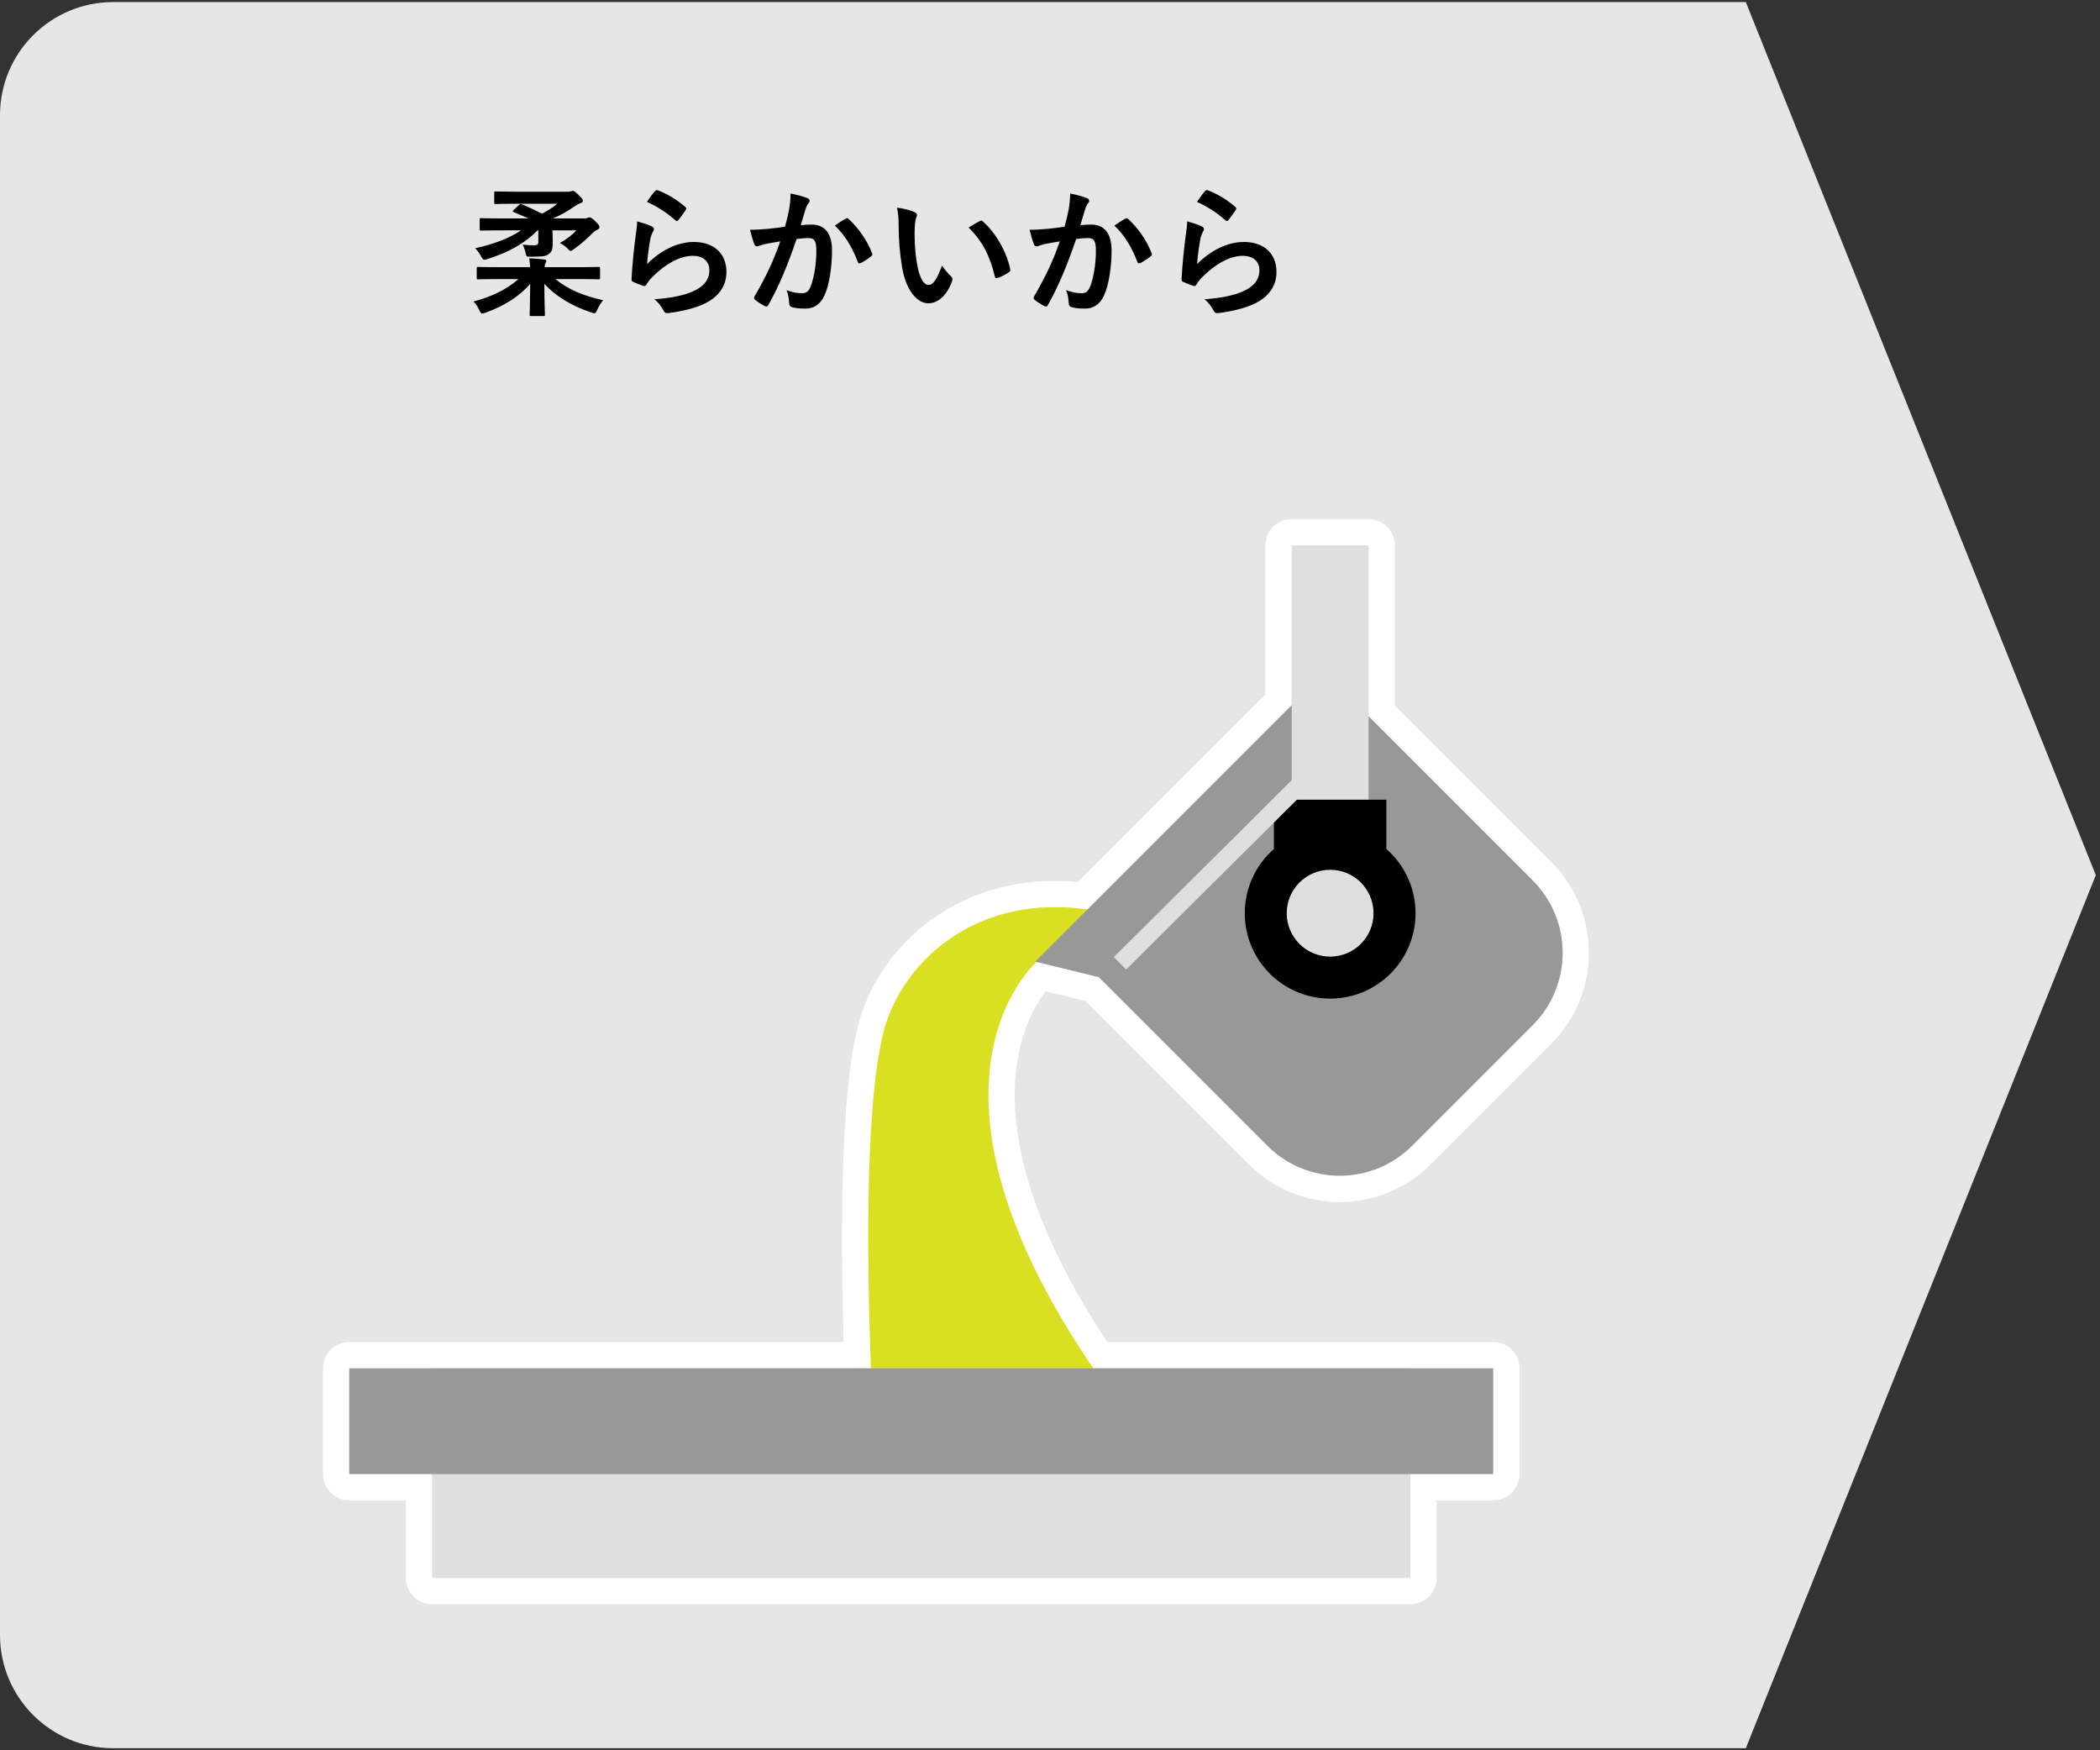 <?xml version="1.0" encoding="utf-8"?>
<!-- Generator: Adobe Illustrator 27.5.0, SVG Export Plug-In . SVG Version: 6.00 Build 0)  -->
<svg version="1.1" xmlns="http://www.w3.org/2000/svg" xmlns:xlink="http://www.w3.org/1999/xlink" x="0px" y="0px"
	 viewBox="0 0 1200 1000" style="enable-background:new 0 0 1200 1000;" xml:space="preserve">
<rect x="0" y="0" width="1200" height="1000" fill="#333333" stroke="none"/>
<style type="text/css">
	.st0{fill:#E6E6E6;}
	.st1{fill:#FFFFFF;stroke:#FFFFFF;stroke-width:30;stroke-linecap:round;stroke-linejoin:round;stroke-miterlimit:10;}
	.st2{fill:#D9E021;}
	.st3{fill:#989898;}
	.st4{fill:#DFDFDF;}
	.st5{fill:none;stroke:#DFDFDF;stroke-width:10;stroke-miterlimit:10;}
</style>
<g id="_x32_">
</g>
<g id="_x31_">
	<g>
		<path class="st0" d="M1197.61,500"/>
	</g>
	<g>
		<path class="st0" d="M997.61,998.81H64.66C28.95,998.81,0,969.86,0,934.15V65.85C0,30.14,28.95,1.19,64.66,1.19h932.95l200,498.81
			L997.61,998.81z"/>
		<path class="st1" d="M592.3,549.62l35.58,8.69l96.31,96.31c22.85,22.85,59.9,22.85,82.75,0l68.86-68.86
			c22.85-22.85,22.85-59.9,0-82.75l-93.77-93.77v-97.65h-43.93v91.3L621.38,519.61c-62.25-8.74-101.65,27.48-114.22,62.48
			c-13.82,38.48-11.52,147.22-9.47,199.67H246.91h-47.35v60.45h47.35v59.34h559.03v-59.34h47.35v-60.45h-47.35H624.75
			C519.14,627,583.47,557.96,592.3,549.62z"/>
		<g>
			<g>
				<path d="M283.38,159.45c-7.12,0-9.6,0.16-10.08,0.16c-0.8,0-0.88-0.08-0.88-0.88v-5.36c0-0.8,0.08-0.88,0.88-0.88
					c0.48,0,2.96,0.16,10.08,0.16h19.52c0-1.28-0.16-2.96-0.48-5.04c2.96,0.08,5.84,0.32,8.64,0.64c0.72,0.08,1.12,0.4,1.12,0.72
					c0,0.48-0.24,1.04-0.48,1.44c-0.32,0.56-0.48,1.36-0.48,2.24h20.64c7.12,0,9.6-0.16,10.08-0.16c0.88,0,0.96,0.08,0.96,0.88v5.36
					c0,0.8-0.08,0.88-0.96,0.88c-0.48,0-2.96-0.16-10.08-0.16h-14.48c7.04,5.84,15.76,9.52,27.28,12.08
					c-1.12,1.28-2.4,3.28-3.36,5.44c-0.64,1.44-0.96,2-1.68,2c-0.4,0-0.96-0.16-1.84-0.48c-11.36-3.76-20.48-9.44-26.72-16.32
					c0,9.92,0.32,15.92,0.32,17.6c0,0.72-0.08,0.8-0.88,0.8h-6.96c-0.8,0-0.88-0.08-0.88-0.8c0-1.68,0.24-7.52,0.32-17.6
					c-6.24,7.2-14.96,12.72-25.6,16.48c-0.88,0.32-1.44,0.48-1.84,0.48c-0.72,0-1.04-0.56-1.68-2c-0.88-1.92-2.08-3.68-3.28-4.88
					c10.8-2.88,18.88-6.88,25.68-12.8H283.38z M296.66,117.04c0.8-0.64,0.96-0.64,1.76-0.24c3.84,1.6,7.76,3.44,11.28,5.28
					c3.6-1.84,6.32-3.68,8.8-5.68h-24.24c-7.76,0-10.48,0.16-10.96,0.16c-0.8,0-0.88-0.08-0.88-0.88v-5.44
					c0-0.8,0.08-0.88,0.88-0.88c0.48,0,3.2,0.16,10.96,0.16h30.24c0.72,0,1.28-0.08,1.76-0.24c0.4-0.16,0.72-0.24,1.04-0.24
					c0.56,0,1.28,0.32,3.2,2.24c1.92,1.84,2.56,2.64,2.56,3.44c0,0.88-0.64,1.12-1.44,1.36c-0.64,0.24-1.44,0.64-3.2,1.76
					c-3.68,2.56-7.84,5.04-12.56,6.96h18.32c0.72,0,1.2-0.16,1.52-0.32c0.4-0.16,0.64-0.32,1.12-0.32c0.56,0,1.44,0.4,3.28,2.16
					c1.84,1.84,2.48,2.56,2.48,3.28c0,0.64-0.24,1.04-0.88,1.44c-0.88,0.48-1.6,0.72-2.88,1.92c-2.8,2.8-5.76,5.76-10.96,9.44
					c-0.88,0.64-1.36,0.96-1.76,0.96c-0.56,0-1.04-0.48-1.92-1.52c-1.2-1.28-2.88-2.24-4.24-3.04c4.16-2.24,7.28-4.88,9.44-7.2
					H315.7c0,2.32,0.16,4.32,0.16,6.08c0,1.92,0,3.28-0.32,4.72c-0.24,1.04-0.88,2-2.16,2.88c-1.68,1.12-2.64,1.36-11.04,1.36
					c-1.36,0-1.52-0.08-1.84-1.44c-0.32-1.68-0.96-3.84-1.84-5.44c2.16,0.24,4.08,0.4,6.32,0.4c2,0,2.64-0.48,2.64-1.76v-6.8h-0.4
					c-7.52,7.6-16.48,12.48-28.64,16.4c-0.8,0.24-1.36,0.4-1.84,0.4c-0.72,0-1.04-0.48-1.84-2c-0.88-1.68-2.16-3.36-3.36-4.56
					c10.08-2.24,19.04-5.44,26.24-10.24H285.3c-7.36,0-9.84,0.16-10.32,0.16c-0.8,0-0.88-0.08-0.88-0.88v-5.44
					c0-0.72,0.08-0.8,0.88-0.8c0.48,0,2.96,0.16,10.32,0.16h16.72c-2.88-1.28-5.84-2.48-8.48-3.6c-0.72-0.32-0.72-0.64,0-1.28
					L296.66,117.04z"/>
				<path d="M372.39,129.36c0.88,0.4,1.28,0.88,1.28,1.52c0,0.4-0.16,0.8-0.4,1.2c-0.72,1.28-1.28,2.72-1.6,4.24
					c-0.8,4.08-1.6,10-1.92,14.56c7.36-7.44,16.96-12.64,26.72-12.64c11.68,0,18.64,6.8,18.64,17.12c0,8.72-5.2,14.48-12.08,17.92
					c-5.36,2.72-13.6,4.64-20.48,5.52c-1.76,0.24-2.48,0.16-3.2-1.04c-1.52-2.72-2.96-4.88-5.44-6.8c8.96-0.56,16.64-2.08,22-4.48
					c6.48-2.8,9.44-6.96,9.44-12.08c0-4.32-2.72-8.24-9.6-8.24c-7.04,0-15.52,4.56-23.04,12.16c-1.44,1.44-2.48,2.8-3.44,4.4
					c-0.48,0.8-0.8,0.8-1.84,0.56c-1.84-0.64-3.76-1.36-5.44-2.16c-0.8-0.32-1.12-0.48-1.12-1.6c0.48-9.28,1.52-18.72,2.48-25.84
					c0.32-2.4,0.72-4.48,0.72-7.2C367.19,127.36,370.55,128.33,372.39,129.36z M374.39,109.12c0.4-0.4,0.88-0.64,1.52-0.4
					c5.92,2.32,10.88,5.36,15.68,9.52c0.4,0.32,0.56,0.56,0.56,0.88c0,0.24-0.16,0.56-0.4,0.96c-1.04,1.68-2.72,4-4.08,5.6
					c-0.32,0.4-0.64,0.64-0.88,0.64c-0.32,0-0.56-0.16-0.96-0.56c-4.48-3.92-9.84-7.6-16.16-10.4
					C371.59,112.48,373.11,110.4,374.39,109.12z"/>
				<path d="M450.96,119.44c0.4-2.4,0.8-5.52,0.8-8.88c4.16,0.88,6.4,1.44,9.6,2.64c0.8,0.24,1.28,0.88,1.28,1.6
					c0,0.4-0.16,0.8-0.56,1.2c-0.8,1.04-1.2,1.92-1.6,3.04c-1.04,3.28-1.84,6.24-2.88,9.6c2.16-0.24,4.56-0.32,6.24-0.32
					c7.52,0,11.6,5.12,11.6,14.8c0,9.44-1.6,19.92-4.32,25.68c-2.32,5.12-6.16,7.52-10.8,7.52c-3.84,0-6.16-0.32-7.92-0.88
					c-0.96-0.32-1.44-1.04-1.44-2.24c-0.24-2.56-0.4-4.8-1.52-7.44c3.6,1.36,6.32,1.76,8.8,1.76c2.64,0,3.84-0.96,5.12-4.24
					c1.68-4.48,3.12-12.08,3.12-19.84c0-5.68-1.04-7.44-4.56-7.44c-1.92,0-4.4,0.24-6.72,0.56c-5.28,15.36-9.84,26.4-16.08,37.6
					c-0.48,1.04-1.12,1.2-2.08,0.72c-1.44-0.72-4.56-2.64-5.52-3.52c-0.4-0.4-0.64-0.72-0.64-1.2c0-0.24,0.08-0.56,0.32-0.88
					c6.4-11.12,10.56-19.6,14.64-31.36c-3.12,0.48-5.68,0.96-7.84,1.36c-2.08,0.4-3.36,0.88-4.4,1.28c-1.12,0.4-2.08,0.24-2.56-1.04
					c-0.72-1.84-1.6-4.72-2.48-8.24c3.52,0,7.04-0.24,10.56-0.56c3.36-0.32,6.32-0.72,9.44-1.2
					C449.84,124.96,450.4,122.17,450.96,119.44z M483.52,124.8c0.56-0.32,0.96-0.16,1.52,0.4c5.44,5.12,10.32,11.76,13.28,19.44
					c0.32,0.72,0.24,1.12-0.32,1.6c-1.36,1.28-4.4,3.2-6,4c-0.8,0.4-1.6,0.32-1.84-0.64c-3.2-8.4-7.36-15.28-13.12-20.72
					C479.04,127.52,481.36,125.92,483.52,124.8z"/>
				<path d="M522.71,121.28c0.72,0.32,1.28,0.88,1.28,1.44c0,0.48-0.24,1.28-0.64,2.24c-0.32,0.96-0.72,4.4-0.72,7.84
					c0,5.12,0.16,10.88,1.44,18.24c1.12,6.32,3.2,11.76,6.56,11.76c2.56,0,4.56-2.8,7.68-11.12c1.76,2.8,3.52,4.64,5.12,6.16
					c0.96,0.88,0.96,1.84,0.56,2.96c-3.04,8.16-8,12.48-13.6,12.48c-6.24,0-12.8-7.36-14.96-20.88c-1.28-7.6-1.92-15.92-1.92-23.28
					c0-4.4-0.16-6.8-0.96-10.48C516.39,119.12,520.31,120.08,522.71,121.28z M559.83,126.33c0.32-0.16,0.64-0.32,0.88-0.32
					c0.32,0,0.56,0.16,0.88,0.48c7.28,6.32,13.68,17.36,15.68,27.36c0.24,1.04-0.24,1.36-0.88,1.76c-2.08,1.36-4.08,2.48-6.24,3.2
					c-0.96,0.32-1.52,0.08-1.68-0.88c-2.72-11.44-6.8-19.76-14.96-27.92C556.55,128.08,558.55,126.96,559.83,126.33z"/>
				<path d="M610.71,119.44c0.4-2.4,0.8-5.52,0.8-8.88c4.16,0.88,6.4,1.44,9.6,2.64c0.8,0.24,1.28,0.88,1.28,1.6
					c0,0.4-0.16,0.8-0.56,1.2c-0.8,1.04-1.2,1.92-1.6,3.04c-1.04,3.28-1.84,6.24-2.88,9.6c2.16-0.24,4.56-0.32,6.24-0.32
					c7.52,0,11.6,5.12,11.6,14.8c0,9.44-1.6,19.92-4.32,25.68c-2.32,5.12-6.16,7.52-10.8,7.52c-3.84,0-6.16-0.32-7.92-0.88
					c-0.96-0.32-1.44-1.04-1.44-2.24c-0.24-2.56-0.4-4.8-1.52-7.44c3.6,1.36,6.32,1.76,8.8,1.76c2.64,0,3.84-0.96,5.12-4.24
					c1.68-4.48,3.12-12.08,3.12-19.84c0-5.68-1.04-7.44-4.56-7.44c-1.92,0-4.4,0.24-6.72,0.56c-5.28,15.36-9.84,26.4-16.08,37.6
					c-0.48,1.04-1.12,1.2-2.08,0.72c-1.44-0.72-4.56-2.64-5.52-3.52c-0.4-0.4-0.64-0.72-0.64-1.2c0-0.24,0.08-0.56,0.32-0.88
					c6.4-11.12,10.56-19.6,14.64-31.36c-3.12,0.48-5.68,0.96-7.84,1.36c-2.08,0.4-3.36,0.88-4.4,1.28c-1.12,0.4-2.08,0.24-2.56-1.04
					c-0.72-1.84-1.6-4.72-2.48-8.24c3.52,0,7.04-0.24,10.56-0.56c3.36-0.32,6.32-0.72,9.44-1.2
					C609.59,124.96,610.15,122.17,610.71,119.44z M643.27,124.8c0.56-0.32,0.96-0.16,1.52,0.4c5.44,5.12,10.32,11.76,13.28,19.44
					c0.32,0.72,0.24,1.12-0.32,1.6c-1.36,1.28-4.4,3.2-6,4c-0.8,0.4-1.6,0.32-1.84-0.64c-3.2-8.4-7.36-15.28-13.12-20.72
					C638.79,127.52,641.11,125.92,643.27,124.8z"/>
				<path d="M686.7,129.36c0.88,0.4,1.28,0.88,1.28,1.52c0,0.4-0.16,0.8-0.4,1.2c-0.72,1.28-1.28,2.72-1.6,4.24
					c-0.8,4.08-1.6,10-1.92,14.56c7.36-7.44,16.96-12.64,26.72-12.64c11.68,0,18.64,6.8,18.64,17.12c0,8.72-5.2,14.48-12.08,17.92
					c-5.36,2.72-13.6,4.64-20.48,5.52c-1.76,0.24-2.48,0.16-3.2-1.04c-1.52-2.72-2.96-4.88-5.44-6.8c8.96-0.56,16.64-2.08,22-4.48
					c6.48-2.8,9.44-6.96,9.44-12.08c0-4.32-2.72-8.24-9.6-8.24c-7.04,0-15.52,4.56-23.04,12.16c-1.44,1.44-2.48,2.8-3.44,4.4
					c-0.48,0.8-0.8,0.8-1.84,0.56c-1.84-0.64-3.76-1.36-5.44-2.16c-0.8-0.32-1.12-0.48-1.12-1.6c0.48-9.28,1.52-18.72,2.48-25.84
					c0.32-2.4,0.72-4.48,0.72-7.2C681.5,127.36,684.86,128.33,686.7,129.36z M688.7,109.12c0.4-0.4,0.88-0.64,1.52-0.4
					c5.92,2.32,10.88,5.36,15.68,9.52c0.4,0.32,0.56,0.56,0.56,0.88c0,0.24-0.16,0.56-0.4,0.96c-1.04,1.68-2.72,4-4.08,5.6
					c-0.32,0.4-0.64,0.64-0.88,0.64c-0.32,0-0.56-0.16-0.96-0.56c-4.48-3.92-9.84-7.6-16.16-10.4
					C685.9,112.48,687.42,110.4,688.7,109.12z"/>
			</g>
		</g>
		<g>
			<path class="st2" d="M650.3,526.52c-79.01-26.34-128.72,15.43-143.14,55.57c-18.49,51.47-8.12,228.68-8.12,228.68h146.77
				c-143.51-186.73-52.55-262.03-52.55-262.03L650.3,526.52z"/>
			<path class="st3" d="M875.81,585.75l-68.86,68.86c-22.85,22.85-59.9,22.85-82.75,0l-96.31-96.31l-36.33-8.87L756.9,384.09
				L875.81,503C898.66,525.85,898.66,562.9,875.81,585.75z"/>
			<rect x="738.12" y="311.58" class="st4" width="43.93" height="195.37"/>
			<path d="M792.21,485.05V456.9h-64.25v28.15c-10.21,8.94-16.66,22.06-16.66,36.7c0,26.95,21.84,48.79,48.79,48.79
				s48.79-21.84,48.79-48.79C808.87,507.11,802.41,493.99,792.21,485.05z"/>
			<rect x="246.91" y="781.76" class="st4" width="559.03" height="119.79"/>
			<rect x="199.56" y="781.76" class="st3" width="653.72" height="60.45"/>
			<circle class="st4" cx="760.08" cy="521.75" r="24.8"/>
			<line class="st5" x1="640" y1="550.36" x2="769.71" y2="421.4"/>
		</g>
	</g>
</g>
</svg>
